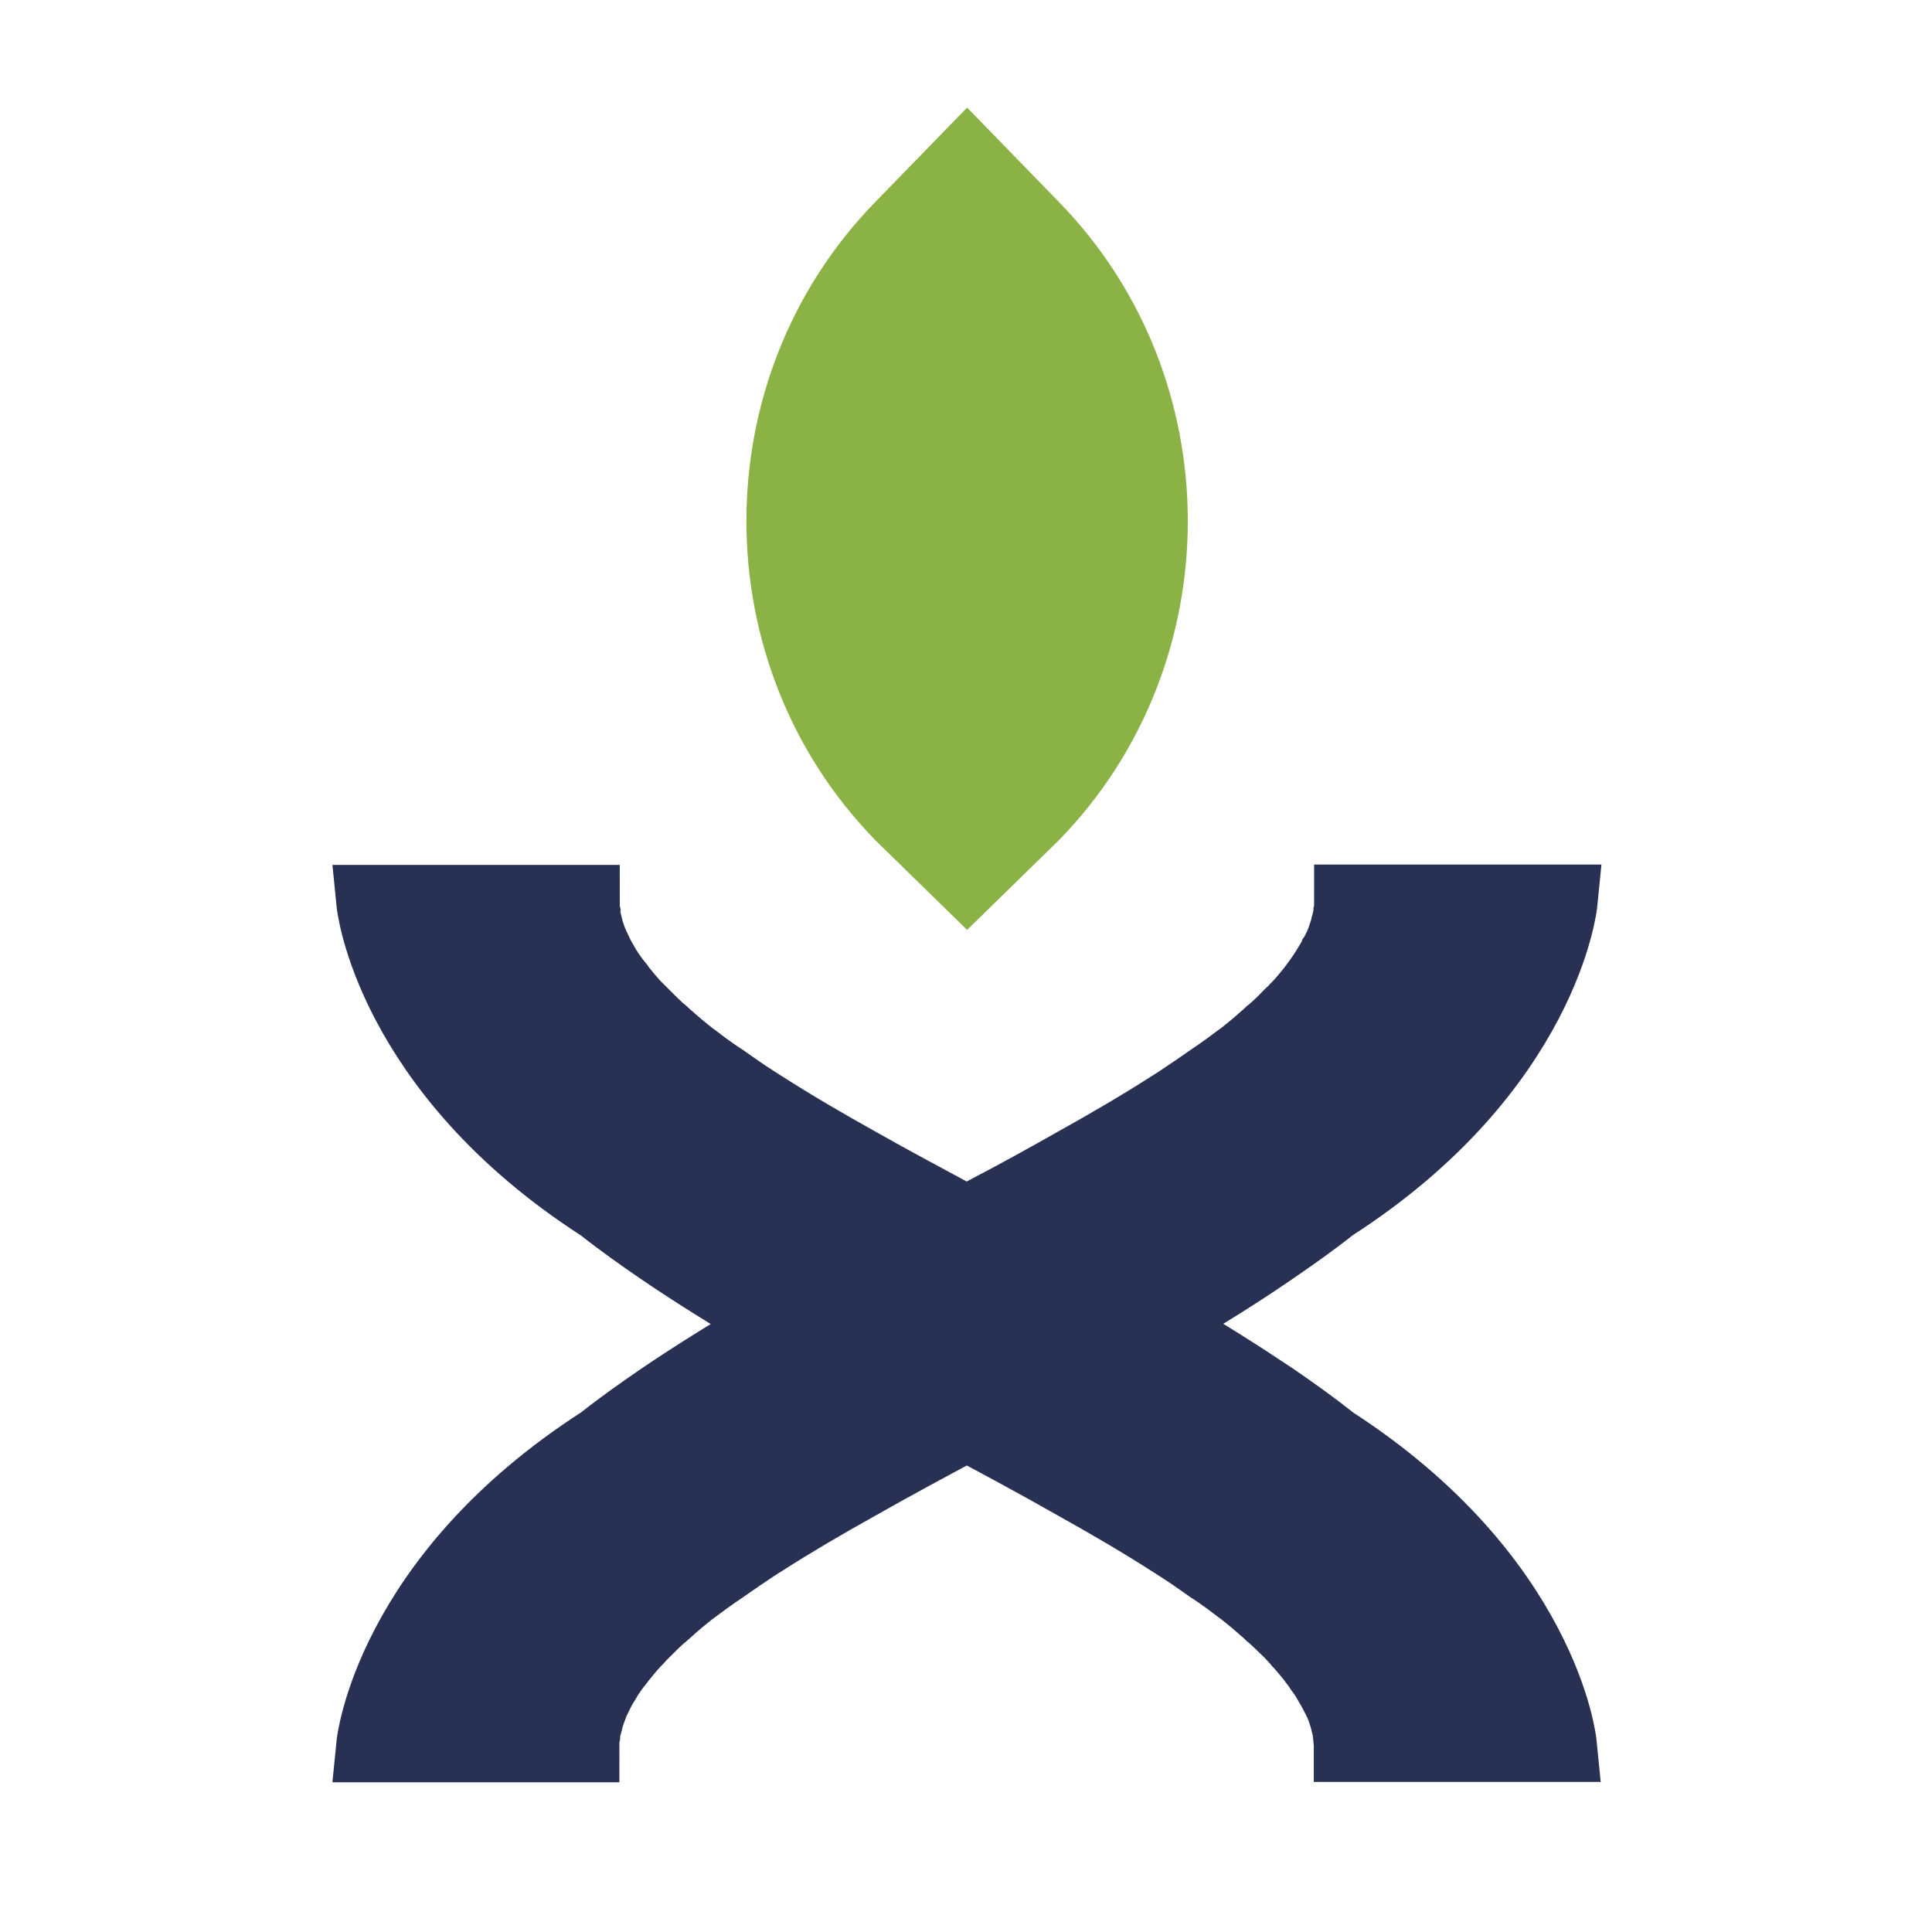 <svg xmlns="http://www.w3.org/2000/svg" viewBox="0 0 52 52"><defs><style>.d{fill:#283053;stroke:#283053;}.d,.e{stroke-miterlimit:10;stroke-width:2px;}.f{fill:#fff;}.e{fill:#8bb245;stroke:#8bb245;}</style></defs><g id="a"></g><g id="b"><rect class="f" x="0" y="0" width="52" height="52"></rect><g><path class="d" d="M35.83,38.82c-.54-.42-1.07-.8-1.58-1.15-.88-.59-1.84-1.2-3.04-1.9-.08-.05-.17-.1-.25-.14,.08-.05,.17-.09,.25-.14,1.2-.7,2.17-1.31,3.04-1.91,.51-.35,1.05-.73,1.58-1.15,2.86-1.84,4.4-3.88,5.23-5.46,.83-1.58,.94-2.7,.94-2.7h-5.63c0,.09,0,.2-.02,.29,0,.03,0,.05-.01,.08-.01,.07-.02,.13-.04,.2,0,.03-.01,.05-.02,.08-.02,.09-.05,.18-.08,.27h0c-.03,.09-.06,.18-.1,.27-.01,.03-.02,.05-.04,.08-.03,.06-.06,.13-.1,.19-.01,.03-.03,.05-.04,.08-.05,.09-.1,.17-.15,.25h0c-.05,.09-.11,.17-.16,.25l-.05,.07c-.04,.06-.09,.12-.13,.18-.02,.02-.04,.05-.05,.07-.13,.16-.26,.32-.4,.47-.02,.02-.04,.04-.06,.06-.05,.06-.11,.12-.17,.17-.02,.02-.03,.03-.05,.05-.14,.15-.29,.29-.44,.42l-.04,.03c-.06,.06-.13,.12-.19,.17l-.02,.02c-.15,.13-.29,.25-.43,.36-.07,.06-.14,.11-.21,.16-.45,.34-.77,.55-.77,.55-.27,.19-.55,.38-.85,.58l-.14,.09h0l-.08,.05c-.78,.5-1.63,1-2.6,1.54-.76,.43-1.54,.86-2.32,1.27v3.98h-1.18v-3.98c-.78-.42-1.56-.84-2.32-1.27-.97-.54-1.82-1.04-2.6-1.54l-.08-.05h0l-.14-.09c-.3-.19-.58-.39-.85-.58,0,0-.32-.2-.77-.55-.07-.05-.14-.1-.21-.16-.14-.11-.28-.23-.43-.36l-.02-.02c-.06-.05-.13-.11-.19-.17-.01-.01-.02-.02-.04-.03-.15-.13-.29-.27-.44-.42-.02-.02-.03-.03-.05-.05-.06-.06-.11-.11-.17-.17-.02-.02-.04-.04-.06-.06-.14-.15-.27-.31-.4-.47-.02-.02-.04-.05-.05-.07-.05-.06-.09-.12-.14-.18-.02-.02-.03-.05-.05-.07-.06-.08-.11-.16-.16-.24h0c-.05-.09-.1-.18-.15-.26-.01-.03-.03-.05-.04-.08-.03-.06-.06-.13-.09-.19-.01-.03-.03-.05-.04-.08-.04-.09-.07-.17-.1-.26h0c-.03-.09-.06-.18-.08-.27,0-.03-.01-.05-.02-.08-.01-.07-.03-.13-.04-.2v-.08c-.02-.09-.02-.2-.02-.29h-5.63s.11,1.12,.94,2.7c.83,1.58,2.37,3.62,5.23,5.46,.53,.42,1.07,.8,1.58,1.15,.88,.6,1.84,1.2,3.04,1.91,.09,.05,.17,.1,.25,.14-.08,.05-.17,.09-.25,.14-1.2,.7-2.17,1.31-3.04,1.9-.51,.35-1.05,.73-1.58,1.15-2.86,1.84-4.4,3.87-5.23,5.45-.83,1.58-.94,2.69-.94,2.69h5.62c0-.09,0-.18,.02-.27v-.08c.02-.07,.03-.13,.05-.2,0-.03,.01-.05,.02-.08,.02-.09,.05-.18,.08-.27h0c.03-.09,.07-.18,.1-.27,.01-.03,.02-.05,.04-.08,.03-.06,.06-.13,.09-.19,.01-.03,.03-.05,.04-.08,.05-.09,.1-.17,.15-.25h0c.05-.09,.1-.17,.16-.25,.02-.03,.03-.05,.05-.07,.04-.06,.09-.12,.14-.18,.02-.02,.03-.05,.05-.07,.13-.16,.26-.32,.4-.47,.02-.02,.04-.04,.06-.06,.05-.06,.11-.12,.17-.18,.02-.02,.03-.03,.05-.05,.15-.15,.29-.29,.44-.42l.04-.03c.07-.06,.13-.12,.19-.17l.02-.02c.15-.13,.29-.25,.43-.36,.07-.06,.14-.11,.21-.16,.45-.34,.77-.55,.77-.55,.27-.19,.55-.38,.85-.58l.14-.09h0l.08-.05c.78-.5,1.63-1,2.6-1.54,.95-.54,1.94-1.07,2.91-1.59,.98,.52,1.96,1.05,2.91,1.59,.97,.54,1.82,1.04,2.6,1.54l.08,.05h0l.14,.09c.3,.19,.58,.39,.85,.58,0,0,.32,.2,.77,.55,.07,.05,.14,.1,.21,.16,.14,.11,.28,.23,.43,.36l.02,.02c.06,.05,.13,.11,.19,.17l.04,.03c.14,.13,.29,.27,.44,.42l.05,.05c.06,.06,.11,.12,.17,.18,.02,.02,.04,.04,.05,.06,.14,.15,.27,.31,.4,.47,.02,.02,.03,.05,.05,.07,.05,.06,.09,.12,.13,.18,.02,.02,.04,.05,.05,.07,.06,.08,.11,.16,.16,.24h0c.05,.09,.1,.18,.15,.26,.01,.03,.03,.05,.04,.08,.03,.06,.07,.13,.1,.19,.01,.03,.02,.05,.04,.08,.04,.09,.07,.17,.1,.26h0c.03,.09,.06,.18,.08,.27,0,.03,.01,.05,.02,.08,.02,.07,.03,.13,.04,.2,0,.03,0,.05,.01,.08,0,.09,.02,.18,.02,.27h5.62s-.11-1.12-.94-2.69c-.83-1.58-2.37-3.61-5.22-5.45Z"></path><path class="e" d="M27.79,21.91c4.24-4.35,4.24-11.42,0-15.77l-1.76-1.81-1.76,1.81c-4.24,4.35-4.24,11.42,0,15.77l1.76,1.72,1.76-1.72Z"></path></g></g><g id="c"></g></svg>